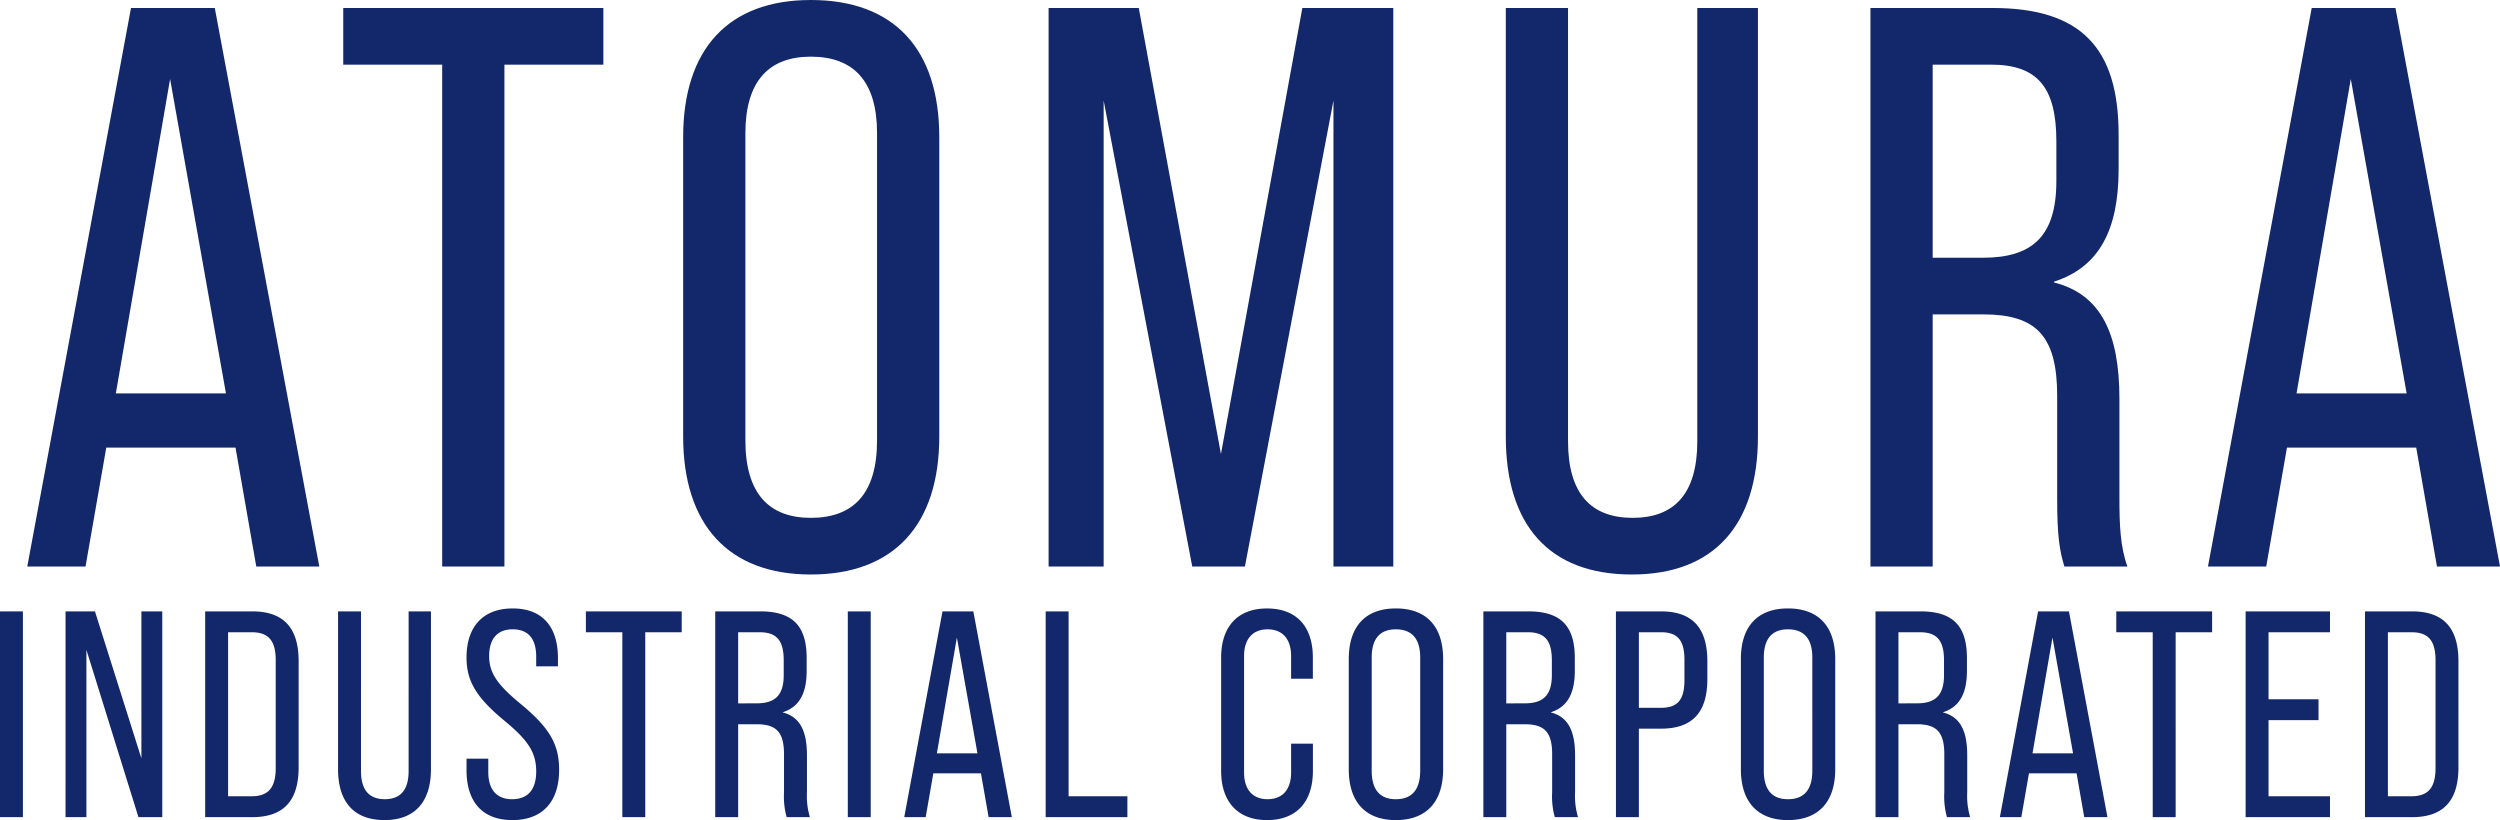 <svg xmlns="http://www.w3.org/2000/svg" width="416.713" height="136.697" viewBox="0 0 416.713 136.697">
  <g id="logo_blue" transform="translate(0.075 -38.333)">
    <path id="パス_121" data-name="パス 121" d="M-167.913,0h10.507l-17.423-93.1h-13.965L-206.084,0h9.709l3.458-19.817h21.546Zm-23.408-28.861,9.044-52.4,9.31,52.4ZM-136.924,0h10.374V-83.657h16.492V-93.1h-43.358v9.443h16.492Zm61.446,1.33c13.832,0,21.413-8.246,21.413-23.009V-71.554c0-14.763-7.581-22.876-21.413-22.876-13.7,0-21.28,8.113-21.28,22.876v49.875C-96.758-6.916-89.177,1.33-75.478,1.33Zm0-9.443c-6.916,0-10.906-3.99-10.906-12.9V-72.219c0-8.778,3.99-12.768,10.906-12.768,7.049,0,11.039,3.99,11.039,12.768v51.205C-64.439-12.1-68.429-8.113-75.478-8.113ZM-35.844,0h9.177V-77.672L-11.9,0h8.778L11.637-77.672V0h9.975V-93.1H6.45L-7.116-18.753-20.815-93.1H-35.844ZM61.379,1.33c13.7,0,21.014-8.246,21.014-23.009V-93.1H72.285v72.219c0,8.778-3.857,12.768-10.773,12.768S50.739-12.1,50.739-20.881V-93.1H40.365v71.421C40.365-6.916,47.547,1.33,61.379,1.33ZM101.146,0H111.52V-42.028H119.9c8.778,0,12.369,3.458,12.369,13.566v17.157c0,6.251.4,8.645,1.2,11.305h10.507c-1.2-3.325-1.33-7.049-1.33-11.305V-27.93c0-10.906-3.059-17.423-10.906-19.418v-.133c7.448-2.394,10.773-8.512,10.773-18.753v-5.719c0-14.5-6.251-21.147-21.014-21.147H101.146ZM111.52-51.471V-83.657h9.709c7.714,0,10.906,3.724,10.906,12.768v6.65c0,9.31-4.123,12.768-12.236,12.768ZM195.577,0h10.507L188.66-93.1H174.7L157.406,0h9.709l3.458-19.817h21.546ZM172.169-28.861l9.044-52.4,9.31,52.4Z" transform="translate(210.555 132.764)" fill="#13286a"/>
    <path id="パス_120" data-name="パス 120" d="M-204.7,0h3.822V-34.3H-204.7Zm10.927,0h3.479V-27.881L-181.619,0h3.969V-34.3h-3.479V-9.8l-7.742-24.5h-4.9ZM-170.5,0h7.84c5.292,0,7.742-2.793,7.742-8.33V-25.97c0-5.537-2.45-8.33-7.742-8.33h-7.84Zm3.822-3.479V-30.821h3.92c2.7,0,4.018,1.274,4.018,4.655V-8.183c0,3.381-1.323,4.7-4.018,4.7ZM-140.606.49c5.047,0,7.742-3.038,7.742-8.477V-34.3h-3.724V-7.693c0,3.234-1.421,4.7-3.969,4.7s-3.969-1.47-3.969-4.7V-34.3h-3.822V-7.987C-148.348-2.548-145.7.49-140.606.49Zm21.315,0c5,0,7.791-3.038,7.791-8.379,0-4.165-1.519-6.909-6.223-10.829-4.067-3.332-5.439-5.292-5.439-8.134,0-2.989,1.47-4.459,3.92-4.459,2.5,0,3.92,1.47,3.92,4.557v1.617h3.626v-1.372c0-5.243-2.6-8.281-7.546-8.281s-7.693,3.038-7.693,8.183c0,3.871,1.568,6.615,6.321,10.535,3.969,3.283,5.292,5.292,5.292,8.477,0,3.136-1.519,4.606-4.018,4.606-2.45,0-3.969-1.47-3.969-4.557v-2.2h-3.626V-7.84C-126.935-2.548-124.289.49-119.291.49ZM-100.965,0h3.822V-30.821h6.076V-34.3h-15.974v3.479h6.076Zm15.484,0h3.822V-15.484h3.087c3.234,0,4.557,1.274,4.557,5v6.321A12.919,12.919,0,0,0-73.574,0H-69.7a12.32,12.32,0,0,1-.49-4.165V-10.29c0-4.018-1.127-6.419-4.018-7.154v-.049c2.744-.882,3.969-3.136,3.969-6.909v-2.107c0-5.341-2.3-7.791-7.742-7.791h-7.5Zm3.822-18.963V-30.821h3.577c2.842,0,4.018,1.372,4.018,4.7v2.45c0,3.43-1.519,4.7-4.508,4.7ZM-63.382,0h3.822V-34.3h-3.822Zm23.471,0h3.871l-6.419-34.3H-47.6L-53.974,0H-50.4l1.274-7.3h7.938Zm-8.624-10.633L-45.2-29.939l3.43,19.306ZM-30.4,0h13.622V-3.479h-9.8V-34.3H-30.4Zm36.9.49c4.949,0,7.644-3.087,7.644-8.183V-12.25H10.51v4.8c0,2.94-1.519,4.459-3.92,4.459S2.67-4.508,2.67-7.448v-19.4c0-2.94,1.519-4.459,3.92-4.459s3.92,1.519,3.92,4.459v3.773h3.626v-3.528c0-5.145-2.695-8.183-7.644-8.183-4.9,0-7.644,3.038-7.644,8.183V-7.693C-1.152-2.6,1.592.49,6.492.49Zm21.462,0c5.1,0,7.889-3.038,7.889-8.477V-26.362c0-5.439-2.793-8.428-7.889-8.428-5.047,0-7.84,2.989-7.84,8.428V-7.987C20.114-2.548,22.907.49,27.954.49Zm0-3.479c-2.548,0-4.018-1.47-4.018-4.753V-26.607c0-3.234,1.47-4.7,4.018-4.7,2.6,0,4.067,1.47,4.067,4.7V-7.742C32.021-4.459,30.551-2.989,27.954-2.989ZM42.556,0h3.822V-15.484h3.087c3.234,0,4.557,1.274,4.557,5v6.321A12.919,12.919,0,0,0,54.464,0h3.871a12.32,12.32,0,0,1-.49-4.165V-10.29c0-4.018-1.127-6.419-4.018-7.154v-.049C56.57-18.375,57.8-20.629,57.8-24.4v-2.107c0-5.341-2.3-7.791-7.742-7.791h-7.5Zm3.822-18.963V-30.821h3.577c2.842,0,4.018,1.372,4.018,4.7v2.45c0,3.43-1.519,4.7-4.508,4.7ZM64.656,0h3.822V-14.749h3.675c5.292,0,7.742-2.744,7.742-8.281v-2.94c0-5.537-2.45-8.33-7.742-8.33h-7.5Zm3.822-18.228V-30.821h3.675c2.695,0,3.92,1.225,3.92,4.606v3.381c0,3.381-1.225,4.606-3.92,4.606ZM93.321.49c5.1,0,7.889-3.038,7.889-8.477V-26.362c0-5.439-2.793-8.428-7.889-8.428-5.047,0-7.84,2.989-7.84,8.428V-7.987C85.481-2.548,88.274.49,93.321.49Zm0-3.479c-2.548,0-4.018-1.47-4.018-4.753V-26.607c0-3.234,1.47-4.7,4.018-4.7,2.6,0,4.067,1.47,4.067,4.7V-7.742C97.388-4.459,95.918-2.989,93.321-2.989ZM107.923,0h3.822V-15.484h3.087c3.234,0,4.557,1.274,4.557,5v6.321A12.919,12.919,0,0,0,119.83,0H123.7a12.32,12.32,0,0,1-.49-4.165V-10.29c0-4.018-1.127-6.419-4.018-7.154v-.049c2.744-.882,3.969-3.136,3.969-6.909v-2.107c0-5.341-2.3-7.791-7.742-7.791h-7.5Zm3.822-18.963V-30.821h3.577c2.842,0,4.018,1.372,4.018,4.7v2.45c0,3.43-1.519,4.7-4.508,4.7ZM142.713,0h3.871l-6.419-34.3H135.02L128.65,0h3.577L133.5-7.3h7.938Zm-8.624-10.633,3.332-19.306,3.43,19.306ZM154.13,0h3.822V-30.821h6.076V-34.3H148.053v3.479h6.076Zm15.484,0h14.063V-3.479H173.436V-16.17h8.33v-3.479h-8.33V-30.821h10.241V-34.3H169.614Zm19.894,0h7.84c5.292,0,7.742-2.793,7.742-8.33V-25.97c0-5.537-2.45-8.33-7.742-8.33h-7.84Zm3.822-3.479V-30.821h3.92c2.7,0,4.018,1.274,4.018,4.655V-8.183c0,3.381-1.323,4.7-4.018,4.7Z" transform="translate(204.623 174.54)" fill="#13286a"/>
  </g>
</svg>
